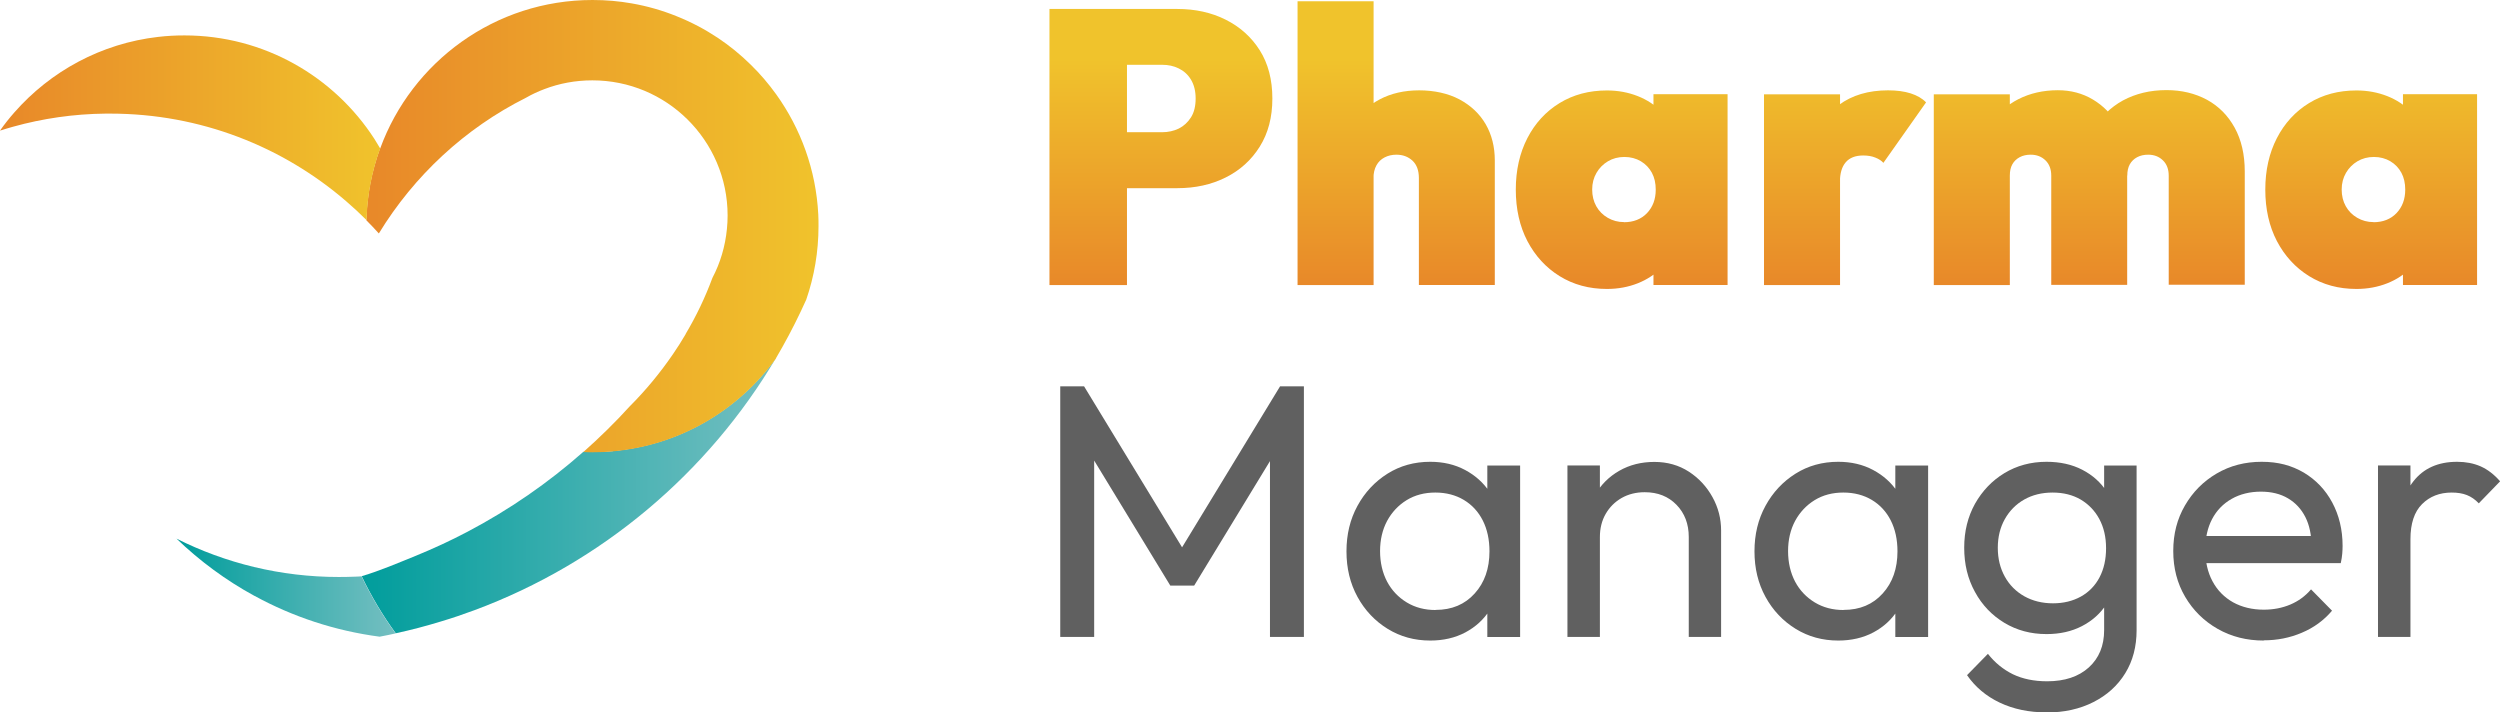 <svg id="Camada_2" data-name="Camada 2" xmlns="http://www.w3.org/2000/svg" xmlns:xlink="http://www.w3.org/1999/xlink" viewBox="0 0 220.28 62.77">
  <defs>
    <style>
      .cls-1 {
        fill: #606060;
      }

      .cls-1, .cls-2, .cls-3, .cls-4, .cls-5, .cls-6, .cls-7 {
        stroke-width: 0px;
      }

      .cls-8 {
        fill: url(#Gradiente_sem_nome_3-2);
      }

      .cls-9 {
        fill: url(#Gradiente_sem_nome_3);
      }

      .cls-2 {
        fill: url(#Gradiente_sem_nome_2-4);
      }

      .cls-3 {
        fill: url(#Gradiente_sem_nome_2-7);
      }

      .cls-4 {
        fill: url(#Gradiente_sem_nome_2-5);
      }

      .cls-10 {
        fill: url(#Gradiente_sem_nome_2);
      }

      .cls-5 {
        fill: url(#Gradiente_sem_nome_2-8);
      }

      .cls-11 {
        fill: url(#Gradiente_sem_nome_2-2);
      }

      .cls-6 {
        fill: url(#Gradiente_sem_nome_2-6);
      }

      .cls-7 {
        fill: url(#Gradiente_sem_nome_2-3);
      }
    </style>
    <linearGradient id="Gradiente_sem_nome_3" data-name="Gradiente sem nome 3" x1="31.86" y1="43.68" x2="68.37" y2="43.68" gradientUnits="userSpaceOnUse">
      <stop offset="0" stop-color="#009d9c"/>
      <stop offset="1" stop-color="#75bfc1"/>
    </linearGradient>
    <linearGradient id="Gradiente_sem_nome_2" data-name="Gradiente sem nome 2" x1="32.3" y1="19.92" x2="72.12" y2="19.92" gradientUnits="userSpaceOnUse">
      <stop offset="0" stop-color="#e88829"/>
      <stop offset="1" stop-color="#f0c32c"/>
    </linearGradient>
    <linearGradient id="Gradiente_sem_nome_3-2" data-name="Gradiente sem nome 3" x1="15.56" y1="51.78" x2="34.86" y2="51.78" xlink:href="#Gradiente_sem_nome_3"/>
    <linearGradient id="Gradiente_sem_nome_2-2" data-name="Gradiente sem nome 2" x1="0" y1="11.26" x2="33.5" y2="11.26" xlink:href="#Gradiente_sem_nome_2"/>
    <linearGradient id="Gradiente_sem_nome_2-3" data-name="Gradiente sem nome 2" x1="102.29" y1="25.34" x2="102.29" y2="5.19" xlink:href="#Gradiente_sem_nome_2"/>
    <linearGradient id="Gradiente_sem_nome_2-4" data-name="Gradiente sem nome 2" x1="123.03" y1="25.34" x2="123.03" y2="5.19" xlink:href="#Gradiente_sem_nome_2"/>
    <linearGradient id="Gradiente_sem_nome_2-5" data-name="Gradiente sem nome 2" x1="142.89" y1="25.34" x2="142.89" y2="5.19" xlink:href="#Gradiente_sem_nome_2"/>
    <linearGradient id="Gradiente_sem_nome_2-6" data-name="Gradiente sem nome 2" x1="162.57" y1="25.34" x2="162.57" y2="5.19" xlink:href="#Gradiente_sem_nome_2"/>
    <linearGradient id="Gradiente_sem_nome_2-7" data-name="Gradiente sem nome 2" x1="184.09" y1="25.34" x2="184.09" y2="5.19" xlink:href="#Gradiente_sem_nome_2"/>
    <linearGradient id="Gradiente_sem_nome_2-8" data-name="Gradiente sem nome 2" x1="208.93" y1="25.34" x2="208.93" y2="5.19" xlink:href="#Gradiente_sem_nome_2"/>
  </defs>
  <g id="Camada_1-2" data-name="Camada 1">
    <g>
      <g>
        <path class="cls-9" d="m54.02,39.75c-.6.06-1.2.08-1.81.08-.27,0-.54,0-.81-.02-3.1,2.74-6.53,5.11-10.22,7.05-1.48.78-3,1.48-4.56,2.12-1.56.63-3.11,1.3-4.75,1.79.85,1.77,1.85,3.46,3,5.03,1.35-.29,2.67-.64,3.98-1.04,1.01-.3,2-.64,2.97-1,11.19-4.16,20.56-12.08,26.56-22.22-3.28,4.56-8.45,7.67-14.36,8.2"/>
        <path class="cls-10" d="m33.5,13.08C36.29,5.45,43.61,0,52.21,0c1.18,0,2.34.1,3.46.3,1.37.24,2.69.62,3.95,1.13,1.28.51,2.49,1.15,3.62,1.9,1.05.7,2.03,1.5,2.92,2.38.82.8,1.56,1.67,2.23,2.6,2.16,3.01,3.51,6.65,3.71,10.59.02.34.02.68.02,1.03,0,2.26-.38,4.44-1.08,6.47-.64,1.42-1.34,2.82-2.1,4.17-.18.33-.37.66-.56.98,0,0,0,0,0,.02-3.28,4.56-8.45,7.67-14.36,8.2-.6.06-1.2.08-1.81.08-.27,0-.54,0-.81-.02,1.43-1.27,2.8-2.61,4.09-4.03h0c1.41-1.41,2.68-2.95,3.81-4.6.39-.57.76-1.15,1.11-1.75,0,0,0,0,0-.02.93-1.56,1.72-3.21,2.36-4.94.69-1.31,1.13-2.77,1.28-4.32.04-.39.06-.79.06-1.18,0-3.32-1.36-6.32-3.55-8.48-2.15-2.12-5.1-3.43-8.37-3.43-1.49,0-2.91.27-4.22.77-.56.21-1.1.46-1.62.76-5.37,2.69-9.86,6.86-12.97,11.96-.36-.4-.72-.78-1.1-1.16.06-2.22.48-4.34,1.2-6.32"/>
        <path class="cls-8" d="m22.44,52.51c3.35,1.83,7.07,3.07,11.01,3.59.47-.09.94-.18,1.41-.29-1.15-1.57-2.15-3.26-3-5.03-.18.02-.36.02-.54.03-.49.02-.98.03-1.47.03-5.14,0-10-1.22-14.3-3.38,2.05,1.97,4.36,3.68,6.88,5.05"/>
        <path class="cls-11" d="m13.94,3.25c-5.03.58-9.49,3.03-12.67,6.65-.45.51-.88,1.05-1.27,1.61.38-.12.77-.24,1.17-.35,2.59-.72,5.31-1.12,8.13-1.15.14,0,.28,0,.41,0,7.95,0,15.21,2.91,20.79,7.72.62.53,1.22,1.09,1.8,1.67.06-2.22.48-4.34,1.2-6.32-.17-.28-.33-.56-.51-.84-3.55-5.49-9.72-9.12-16.74-9.12-.78,0-1.55.04-2.3.13"/>
      </g>
      <g>
        <path class="cls-7" d="m92.47,25.11V.79h6.83v24.33h-6.83Zm5.53-8.54v-4.92h4.41c.52,0,1.01-.11,1.45-.32.44-.22.8-.55,1.08-.99s.41-1,.41-1.66-.14-1.21-.41-1.66-.63-.77-1.08-.99c-.44-.22-.93-.32-1.45-.32h-4.41V.79h5.74c1.57,0,2.99.31,4.25.94,1.26.63,2.27,1.53,3.01,2.7.74,1.17,1.11,2.59,1.11,4.25s-.37,3.05-1.11,4.24c-.74,1.18-1.74,2.09-3.01,2.72-1.26.63-2.68.94-4.25.94h-5.74Z"/>
        <path class="cls-2" d="m114.33,25.11V.11h6.7v25.01h-6.7Zm10.69,0v-9.43c0-.66-.19-1.17-.56-1.52-.38-.35-.85-.53-1.42-.53-.39,0-.73.08-1.04.24s-.55.39-.72.7-.26.68-.26,1.11l-2.6-1.16c0-1.37.28-2.54.84-3.52.56-.98,1.33-1.73,2.32-2.25.99-.52,2.15-.79,3.47-.79s2.55.27,3.55.8c1,.54,1.77,1.26,2.31,2.19.53.92.8,1.99.8,3.19v10.97h-6.7Z"/>
        <path class="cls-4" d="m141.59,25.46c-1.57,0-2.96-.38-4.17-1.13-1.21-.75-2.15-1.78-2.84-3.09-.68-1.31-1.02-2.82-1.02-4.53s.34-3.22,1.02-4.54c.68-1.32,1.63-2.35,2.84-3.09,1.21-.74,2.6-1.11,4.17-1.11.98,0,1.88.17,2.72.5.83.33,1.53.79,2.08,1.38.56.59.92,1.28,1.08,2.05v9.63c-.16.77-.52,1.46-1.08,2.05-.56.59-1.25,1.05-2.08,1.38-.83.33-1.74.5-2.72.5Zm1.5-5.88c.84,0,1.52-.27,2.03-.8.51-.54.77-1.22.77-2.07,0-.57-.11-1.06-.34-1.49-.23-.42-.55-.76-.97-1.01-.42-.25-.91-.38-1.45-.38s-1.03.13-1.45.38c-.42.25-.76.59-1.01,1.02-.25.43-.38.92-.38,1.47s.12,1.04.36,1.47c.24.43.58.77,1.01,1.02.43.25.91.38,1.44.38Zm2.6,5.53v-4.51l.92-4.1-.92-4.07v-4.13h6.53v16.81h-6.53Z"/>
        <path class="cls-6" d="m155.43,25.11V8.31h6.7v16.81h-6.7Zm6.7-9.09l-3.11-2.77c.87-1.82,1.87-3.16,3.02-4.01s2.59-1.28,4.32-1.28c.77,0,1.44.09,2,.27.56.18,1.01.44,1.35.79l-3.76,5.33c-.16-.18-.39-.34-.7-.46-.31-.13-.67-.19-1.08-.19-.68,0-1.2.2-1.54.6-.34.4-.51.97-.51,1.73Z"/>
        <path class="cls-3" d="m170.39,25.11V8.31h6.7v16.81h-6.7Zm10.35,0v-9.63c0-.57-.17-1.02-.51-1.35-.34-.33-.77-.5-1.3-.5-.36,0-.69.07-.97.22-.28.15-.5.36-.65.63-.15.27-.22.6-.22.99l-2.6-.96c0-1.37.3-2.54.91-3.52.6-.98,1.42-1.73,2.44-2.25,1.02-.52,2.19-.79,3.48-.79,1.14,0,2.17.27,3.09.82.92.55,1.66,1.3,2.2,2.27s.82,2.11.82,3.43v10.63h-6.7Zm10.35,0v-9.63c0-.57-.17-1.02-.51-1.35-.34-.33-.77-.5-1.3-.5-.36,0-.69.07-.97.22-.28.15-.5.36-.65.63-.15.27-.22.6-.22.99l-3.93.03c0-1.57.31-2.92.94-4.05.63-1.13,1.5-1.99,2.61-2.6,1.12-.6,2.39-.91,3.83-.91,1.34,0,2.53.29,3.57.85,1.04.57,1.85,1.39,2.44,2.46.59,1.07.89,2.36.89,3.86v9.98h-6.7Z"/>
        <path class="cls-5" d="m207.63,25.46c-1.57,0-2.96-.38-4.17-1.13-1.21-.75-2.15-1.78-2.84-3.09-.68-1.31-1.02-2.82-1.02-4.53s.34-3.22,1.02-4.54c.68-1.32,1.63-2.35,2.84-3.09,1.21-.74,2.6-1.11,4.17-1.11.98,0,1.88.17,2.72.5.83.33,1.53.79,2.08,1.38.56.59.92,1.28,1.08,2.05v9.63c-.16.77-.52,1.46-1.08,2.05-.56.59-1.25,1.05-2.08,1.38-.83.33-1.74.5-2.72.5Zm1.5-5.88c.84,0,1.52-.27,2.03-.8.51-.54.77-1.22.77-2.07,0-.57-.11-1.06-.34-1.49-.23-.42-.55-.76-.97-1.01-.42-.25-.91-.38-1.45-.38s-1.03.13-1.45.38c-.42.25-.76.59-1.01,1.02-.25.43-.38.92-.38,1.47s.12,1.04.36,1.47c.24.43.58.77,1.01,1.02.43.25.91.38,1.44.38Zm2.6,5.53v-4.51l.92-4.1-.92-4.07v-4.13h6.53v16.81h-6.53Z"/>
      </g>
      <g>
        <path class="cls-1" d="m93.42,56.12v-22.08h2.1l9.35,15.36h-1.43l9.35-15.36h2.1v22.08h-2.99v-16.83l.7.19-7.38,12.12h-2.1l-7.38-12.12.67-.19v16.83h-2.99Z"/>
        <path class="cls-1" d="m126.02,56.44c-1.38,0-2.63-.34-3.75-1.03-1.12-.69-2.01-1.63-2.66-2.82-.65-1.19-.97-2.52-.97-4.01s.32-2.82.97-4.01c.65-1.19,1.53-2.13,2.64-2.83s2.37-1.05,3.77-1.05c1.15,0,2.17.24,3.07.72.9.48,1.63,1.13,2.18,1.97.55.84.86,1.81.92,2.91v4.55c-.06,1.08-.37,2.05-.91,2.89-.54.85-1.26,1.51-2.16,1.99-.9.48-1.94.72-3.1.72Zm.48-2.7c1.42,0,2.57-.48,3.44-1.45.87-.96,1.3-2.2,1.3-3.71,0-1.04-.2-1.95-.59-2.72-.39-.77-.95-1.38-1.67-1.81-.72-.43-1.56-.65-2.51-.65s-1.8.22-2.53.67-1.3,1.06-1.72,1.83c-.41.77-.62,1.66-.62,2.66s.21,1.91.62,2.69c.41.77.99,1.38,1.73,1.83.74.45,1.59.67,2.54.67Zm4.55,2.39v-4.07l.54-3.69-.54-3.66v-3.69h2.89v15.11h-2.89Z"/>
        <path class="cls-1" d="m138.11,56.12v-15.11h2.86v15.11h-2.86Zm10.69,0v-8.81c0-1.14-.36-2.09-1.08-2.83-.72-.74-1.65-1.11-2.8-1.11-.76,0-1.44.17-2.04.51-.59.34-1.06.81-1.4,1.4-.34.59-.51,1.27-.51,2.04l-1.18-.67c0-1.14.25-2.16.76-3.05s1.22-1.6,2.13-2.12c.91-.52,1.94-.78,3.09-.78s2.16.29,3.04.86c.88.57,1.57,1.32,2.08,2.24.51.92.76,1.9.76,2.94v9.38h-2.86Z"/>
        <path class="cls-1" d="m161.97,56.44c-1.38,0-2.63-.34-3.75-1.03-1.12-.69-2.01-1.63-2.66-2.82-.65-1.19-.97-2.52-.97-4.01s.32-2.82.97-4.01c.65-1.19,1.53-2.13,2.64-2.83s2.37-1.05,3.77-1.05c1.15,0,2.17.24,3.07.72.9.48,1.63,1.13,2.18,1.97.55.84.86,1.81.92,2.91v4.55c-.06,1.08-.37,2.05-.91,2.89-.54.85-1.26,1.51-2.16,1.99-.9.48-1.94.72-3.1.72Zm.48-2.7c1.42,0,2.57-.48,3.44-1.45.87-.96,1.3-2.2,1.3-3.71,0-1.04-.2-1.95-.59-2.72-.39-.77-.95-1.38-1.67-1.81-.72-.43-1.56-.65-2.51-.65s-1.8.22-2.53.67-1.3,1.06-1.72,1.83c-.41.77-.62,1.66-.62,2.66s.21,1.91.62,2.69c.41.77.99,1.38,1.73,1.83.74.45,1.59.67,2.54.67Zm4.55,2.39v-4.07l.54-3.69-.54-3.66v-3.69h2.89v15.11h-2.89Z"/>
        <path class="cls-1" d="m180.32,55.87c-1.38,0-2.61-.33-3.71-.99-1.09-.66-1.96-1.56-2.59-2.72-.64-1.16-.95-2.45-.95-3.9s.32-2.73.95-3.87c.64-1.13,1.5-2.04,2.59-2.7s2.33-1,3.71-1c1.19,0,2.24.23,3.15.7.91.47,1.64,1.12,2.18,1.96.54.84.83,1.82.88,2.94v4.01c-.06,1.1-.37,2.07-.91,2.91-.54.84-1.27,1.49-2.18,1.96-.91.47-1.95.7-3.12.7Zm0,6.9c-1.55,0-2.92-.29-4.12-.86-1.2-.57-2.16-1.38-2.88-2.42l1.84-1.88c.61.78,1.35,1.38,2.2,1.8.85.41,1.86.62,3.02.62,1.55,0,2.77-.41,3.67-1.22.9-.82,1.35-1.91,1.35-3.29v-3.75l.51-3.4-.51-3.37v-3.98h2.86v14.51c0,1.44-.33,2.7-1,3.79s-1.6,1.93-2.8,2.54c-1.2.61-2.58.92-4.15.92Zm.57-9.61c.93,0,1.75-.2,2.47-.6.71-.4,1.26-.97,1.64-1.7.38-.73.57-1.58.57-2.56s-.2-1.83-.59-2.56c-.39-.73-.94-1.3-1.64-1.72-.7-.41-1.53-.62-2.48-.62s-1.79.21-2.51.62c-.72.41-1.29.99-1.7,1.72-.41.73-.62,1.57-.62,2.53s.21,1.8.62,2.54c.41.74.99,1.32,1.72,1.73.73.41,1.58.62,2.53.62Z"/>
        <path class="cls-1" d="m199.47,56.44c-1.51,0-2.86-.34-4.07-1.03-1.21-.69-2.16-1.63-2.86-2.82-.7-1.19-1.05-2.53-1.05-4.04s.34-2.82,1.03-4.01,1.62-2.13,2.8-2.82c1.18-.69,2.5-1.03,3.96-1.03s2.63.32,3.71.95c1.07.64,1.91,1.52,2.51,2.64.6,1.12.91,2.4.91,3.82,0,.21-.01.44-.03.68-.02.24-.06.52-.13.84h-12.76v-2.39h11.23l-1.05.92c0-1.02-.18-1.88-.54-2.59-.36-.71-.87-1.26-1.53-1.65-.66-.39-1.45-.59-2.39-.59s-1.83.21-2.58.64c-.74.42-1.32,1.02-1.72,1.78s-.6,1.67-.6,2.7.21,1.99.64,2.78c.42.79,1.03,1.41,1.81,1.85.78.43,1.69.65,2.7.65.85,0,1.63-.15,2.34-.45.71-.3,1.32-.74,1.83-1.34l1.85,1.88c-.72.85-1.61,1.5-2.66,1.94-1.05.45-2.17.67-3.36.67Z"/>
        <path class="cls-1" d="m209.53,56.12v-15.11h2.86v15.11h-2.86Zm2.86-8.62l-1.08-.48c0-1.93.45-3.47,1.34-4.61s2.17-1.72,3.85-1.72c.76,0,1.45.13,2.07.4.61.27,1.19.71,1.72,1.32l-1.88,1.94c-.32-.34-.67-.58-1.05-.73-.38-.15-.83-.22-1.34-.22-1.06,0-1.93.34-2.61,1.02s-1.02,1.71-1.02,3.09Z"/>
      </g>
    </g>
  </g>
</svg>